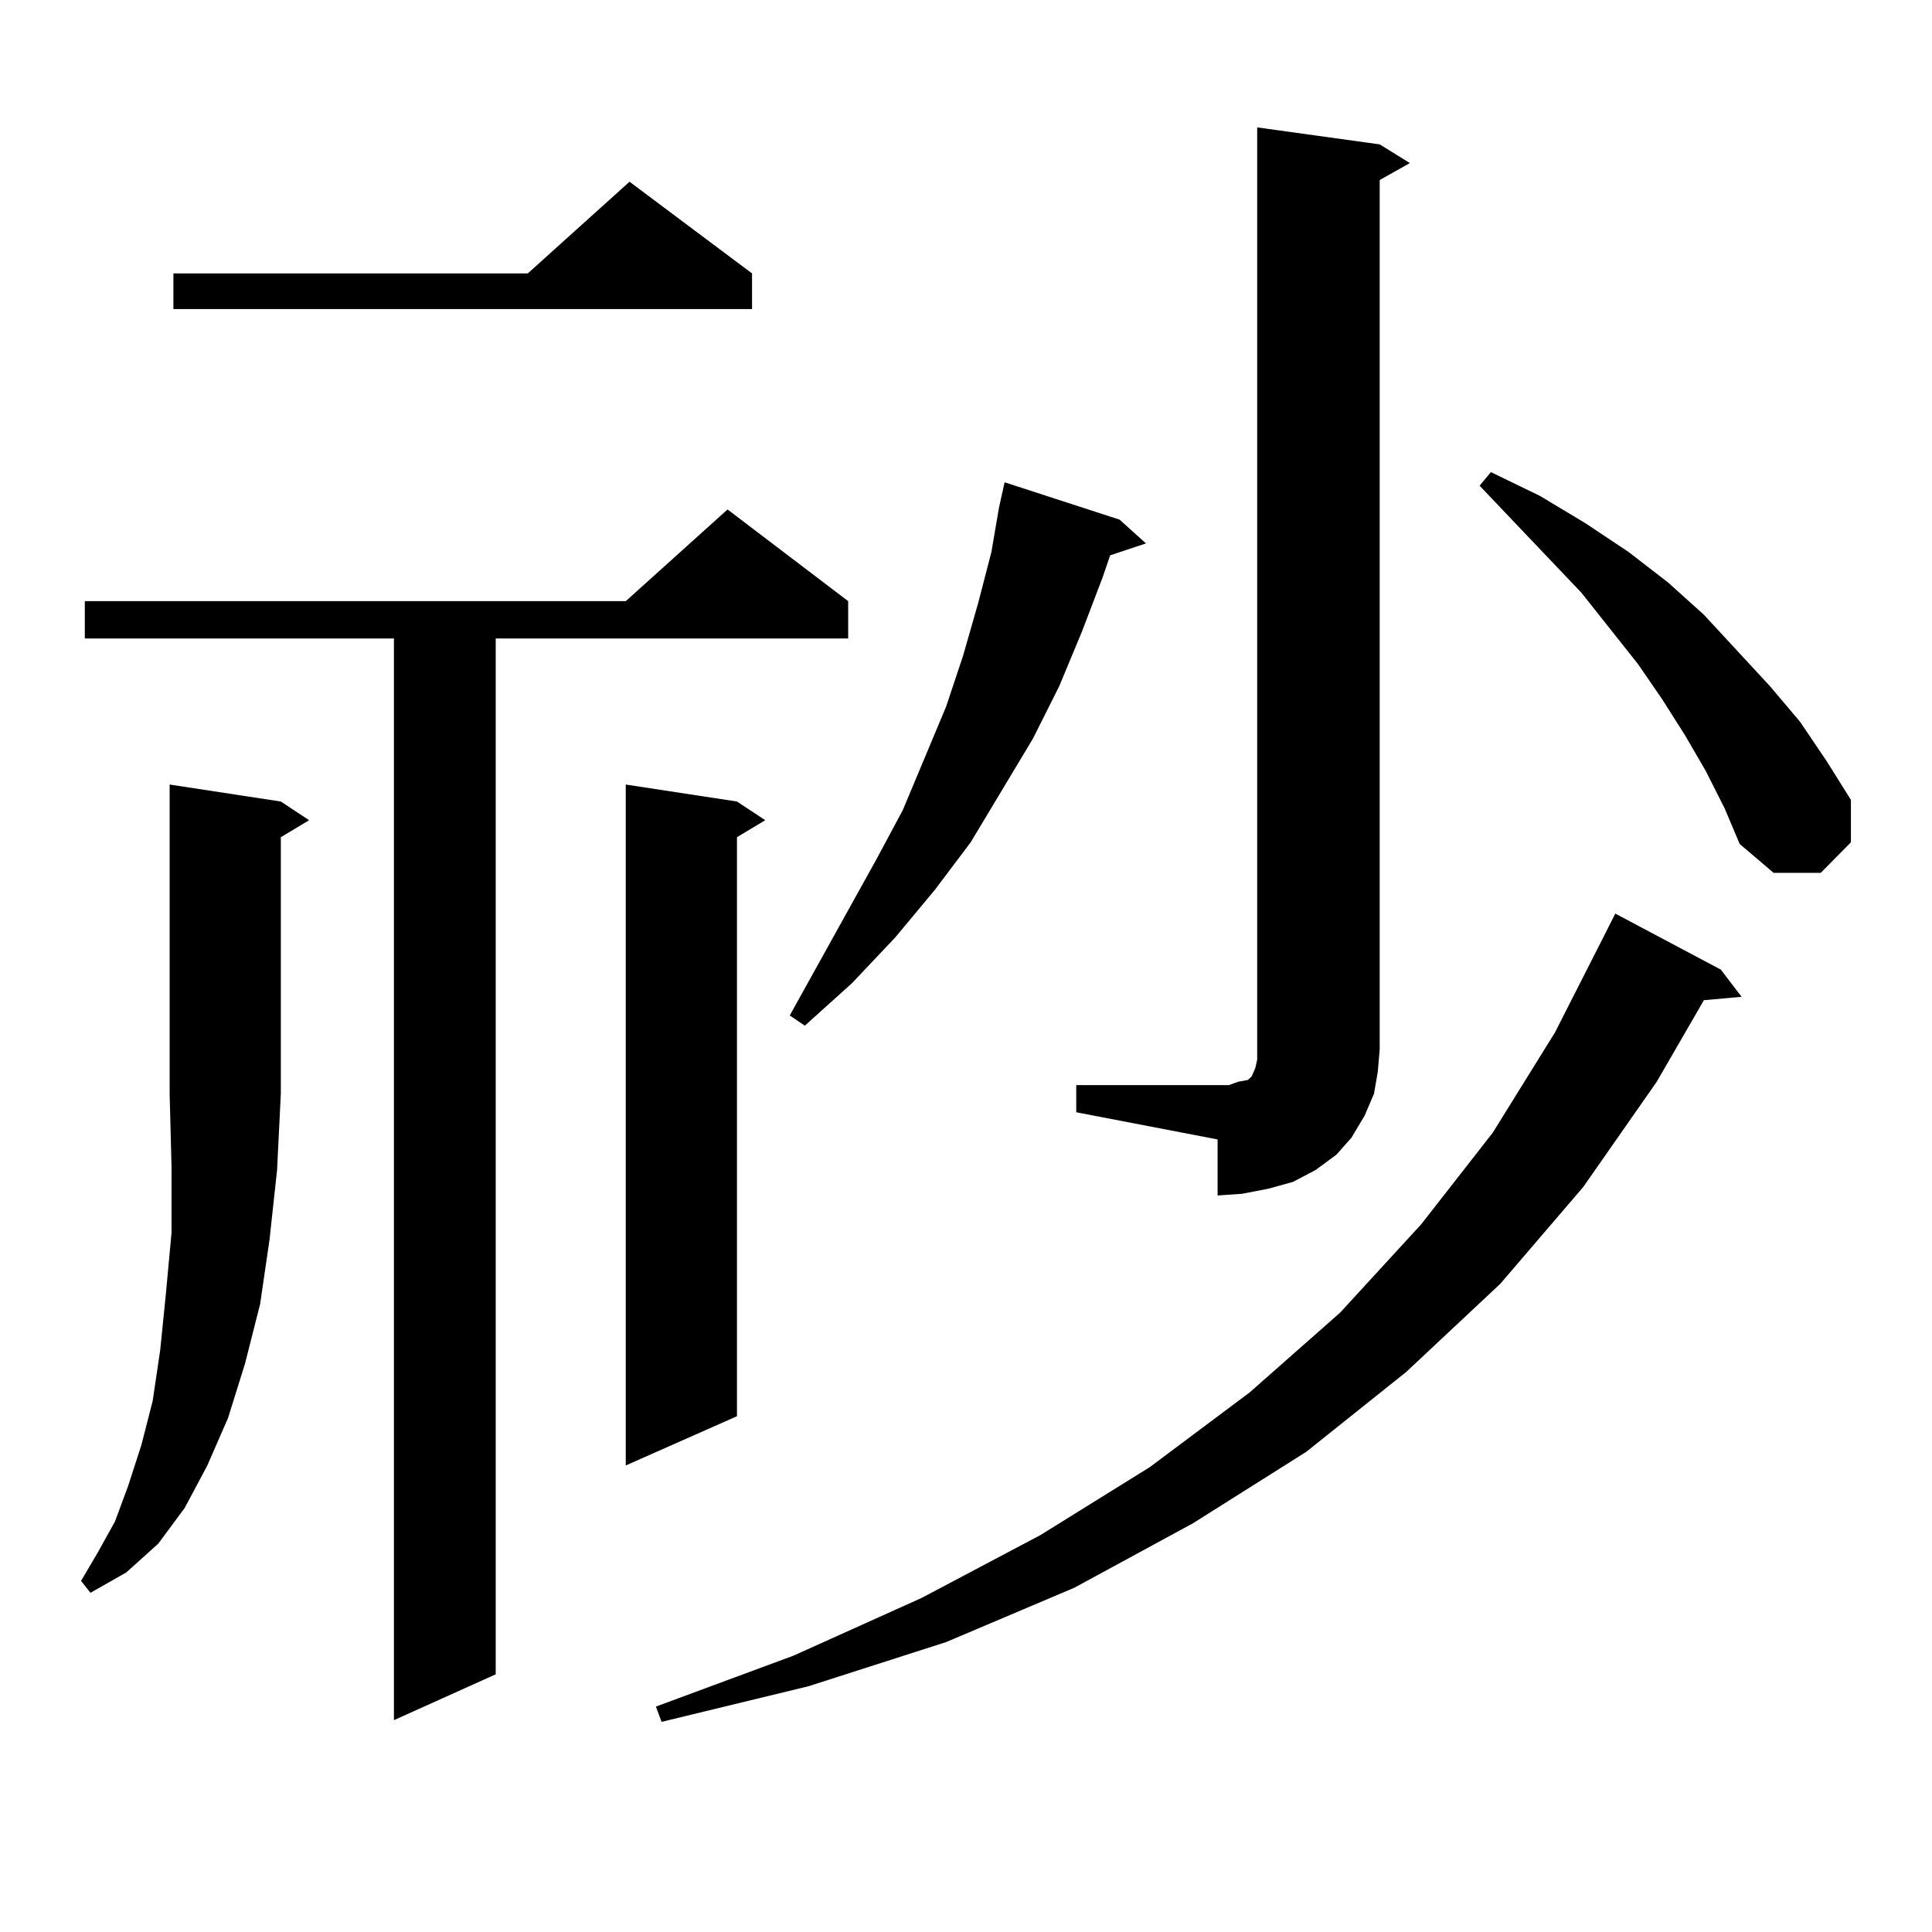 <?xml version="1.0" encoding="utf-8"?>
<!-- Generator: Adobe Illustrator 16.0.0, SVG Export Plug-In . SVG Version: 6.00 Build 0)  -->
<!DOCTYPE svg PUBLIC "-//W3C//DTD SVG 1.1//EN" "http://www.w3.org/Graphics/SVG/1.1/DTD/svg11.dtd">
<svg version="1.1" id="图层_1" xmlns="http://www.w3.org/2000/svg" xmlns:xlink="http://www.w3.org/1999/xlink" x="0px" y="0px"
	 width="1000px" height="1000px" viewBox="0 0 1000 1000" enable-background="new 0 0 1000 1000" xml:space="preserve">
<path d="M145.363,414.867l14.634,9.668l-14.634,8.789v132.715l-1.951,39.551l-3.902,36.035l-4.878,33.398l-7.805,30.762
	l-8.78,28.125l-10.731,24.609l-11.707,21.973L81.95,798.949l-16.585,14.941l-18.536,10.547l-4.878-6.152l8.78-14.941l8.78-15.82
	l6.829-18.457l6.829-21.094l5.854-22.852l3.902-26.367l2.927-29.004l2.927-31.641v-34.277l-0.976-37.793V406.078L145.363,414.867z
	 M439.014,311.156v19.336H256.58v536.133l-52.682,23.73V330.492H43.902v-19.336h279.993l52.682-47.461L439.014,311.156z
	 M389.259,141.527v18.457H89.754v-18.457h183.41l52.682-47.461L389.259,141.527z M381.455,414.867l14.634,9.668l-14.634,8.789
	v299.707l-57.56,25.488V406.078L381.455,414.867z M890.71,501.879l10.731,14.063l-19.512,1.758l-24.39,42.188l-38.048,54.492
	l-42.926,50.098l-48.779,45.703l-51.706,41.309l-58.535,36.914l-61.462,33.398l-66.34,28.125l-71.218,22.852l-76.096,18.457
	l-2.927-7.91l71.218-26.367l66.34-29.883l61.462-32.52l56.584-35.156l51.706-38.672l46.828-41.309l41.95-45.703l37.072-47.461
	l32.194-51.855l26.341-51.855l4.878-9.668L890.71,501.879z M579.499,268.969l13.658,12.305l-18.536,6.152l-3.902,11.426
	l-10.731,28.125l-11.707,28.125l-13.658,27.246l-32.194,53.613l-18.536,24.609l-20.487,24.609l-22.438,23.73l-24.39,21.973
	l-7.805-5.273l44.877-80.859l13.658-25.488l22.438-53.613l8.78-26.367l7.805-27.246l6.829-26.367l3.902-22.852l2.927-13.184
	L579.499,268.969z M557.06,561.645h73.169h5.854l4.878-1.758l4.878-0.879l1.951-1.758l1.951-4.395l0.976-4.395v-5.273V65.941
	l63.413,8.789l15.609,9.668l-15.609,8.789v450l-0.976,11.426l-1.951,11.426l-4.878,11.426l-6.829,11.426l-7.805,8.789l-10.731,7.91
	l-11.707,6.152l-12.683,3.516l-13.658,2.637l-12.683,0.879V589.77l-73.169-14.063V561.645z M882.906,399.047l-10.731-18.457
	l-11.707-18.457l-12.683-18.457l-29.268-36.914l-52.682-55.371l5.854-7.031l25.365,12.305l23.414,14.063l22.438,14.941l20.487,15.82
	l18.536,16.699l34.146,36.914l15.609,18.457l13.658,20.215l12.683,20.215v21.973l-15.609,15.82h-24.39l-17.561-14.941l-7.805-18.457
	L882.906,399.047z"/>
</svg>
